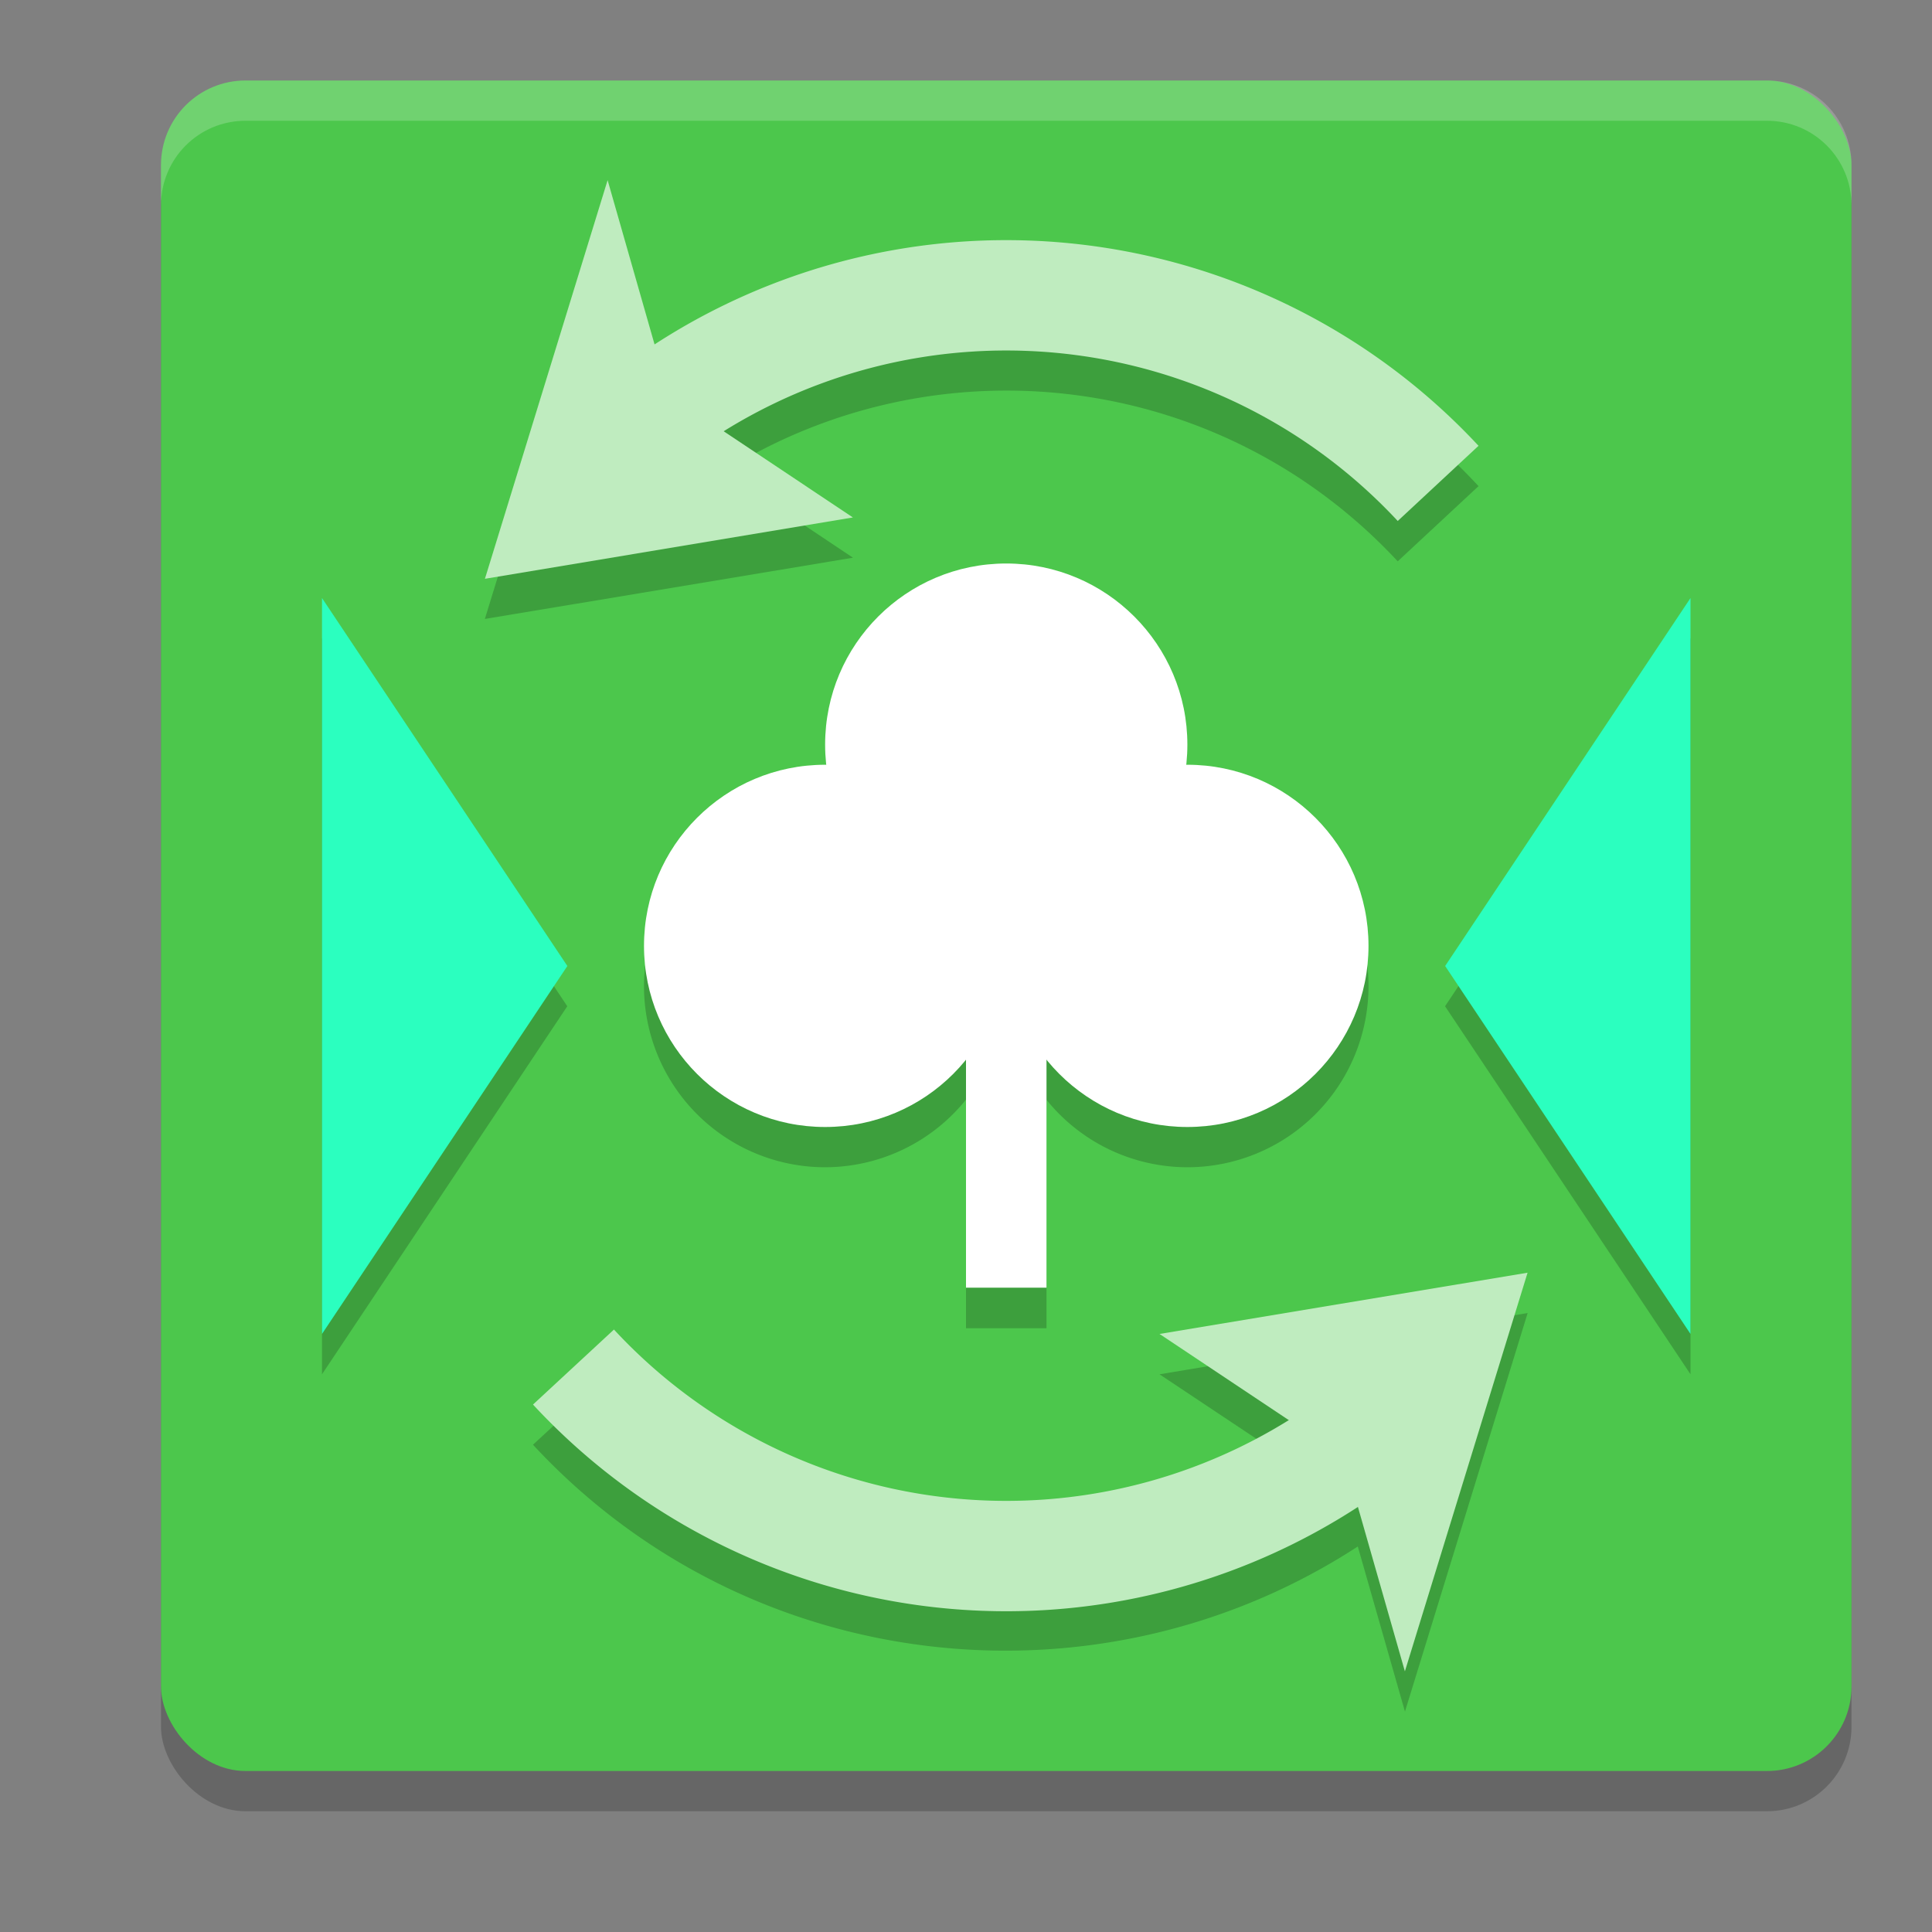 <svg xmlns="http://www.w3.org/2000/svg" width="24" height="24" version="1">
 <rect width="100%" height="100%" fill="#808080" stroke="none"/>
 <rect style="opacity:0.2" width="21" height="21" x="2" y="1.5" rx="1.05" ry="1.05"/>
 <rect style="fill:#4cc74c" width="21" height="21" x="2" y="1" rx="1.05" ry="1.05"/>
 <path style="opacity:0.2" d="M 7.547 2.738 L 6.023 7.689 L 10.596 6.928 L 8.992 5.857 C 11.639 4.204 15.156 4.6 17.363 6.973 L 18.367 6.039 C 16.863 4.423 14.841 3.567 12.791 3.492 C 11.175 3.433 9.544 3.866 8.133 4.785 L 7.547 2.738 z M 12.5 7.5 A 2.25 2.25 0 0 0 10.25 9.75 A 2.25 2.25 0 0 0 10.268 10 A 2.25 2.25 0 0 0 10.25 10 A 2.25 2.25 0 0 0 8 12.25 A 2.25 2.25 0 0 0 10.25 14.5 A 2.25 2.25 0 0 0 12 13.66 L 12 16.5 L 13 16.5 L 13 13.662 A 2.25 2.25 0 0 0 14.75 14.5 A 2.25 2.25 0 0 0 17 12.25 A 2.25 2.25 0 0 0 14.75 10 A 2.25 2.25 0 0 0 14.734 10 A 2.25 2.25 0 0 0 14.75 9.75 A 2.25 2.25 0 0 0 12.5 7.5 z M 4 7.928 L 4 17.072 L 7.047 12.5 L 4 7.928 z M 21 7.928 L 17.951 12.5 L 21 17.072 L 21 7.928 z M 18.977 16.311 L 14.404 17.072 L 16.006 18.139 C 13.354 19.796 9.832 19.396 7.627 17.016 L 6.621 17.947 C 9.308 20.847 13.658 21.3 16.867 19.211 L 17.453 21.262 L 18.977 16.311 z"/>
 <path style="fill:#2bffbf" d="M 4,7.429 V 16.571 L 7.048,12 Z"/>
 <path style="fill:#2bffbf" d="M 21,7.429 V 16.571 L 17.952,12 Z"/>
 <path style="fill:none;stroke:#bfecbf;stroke-width:1.371" d="M 7.512,5.628 A 7.329,7.33 0 0 1 17.865,6.005"/>
 <path style="fill:none;stroke:#bfecbf;stroke-width:1.371" d="M 17.47,17.387 A 7.329,7.33 0 0 1 7.124,16.982"/>
 <path style="fill:#bfecbf" d="M 6.024,7.19 7.548,2.238 8.31,4.904 10.595,6.428 Z"/>
 <path style="fill:#bfecbf" d="m 18.976,15.81 -1.524,4.952 -0.762,-2.667 -2.286,-1.524 z"/>
 <circle style="fill:#ffffff" cx="12.5" cy="9.25" r="2.25"/>
 <circle style="fill:#ffffff" cx="14.75" cy="11.75" r="2.25"/>
 <circle style="fill:#ffffff" cx="10.25" cy="11.75" r="2.25"/>
 <rect style="fill:#ffffff" width="1" height="5.066" x="12" y="10.93"/>
 <path style="fill:#ffffff;opacity:0.2" d="M 3.051 1 C 2.469 1 2 1.469 2 2.051 L 2 2.551 C 2 1.969 2.469 1.5 3.051 1.5 L 21.949 1.5 C 22.531 1.5 23 1.969 23 2.551 L 23 2.051 C 23 1.469 22.531 1 21.949 1 L 3.051 1 z"/>
</svg>
